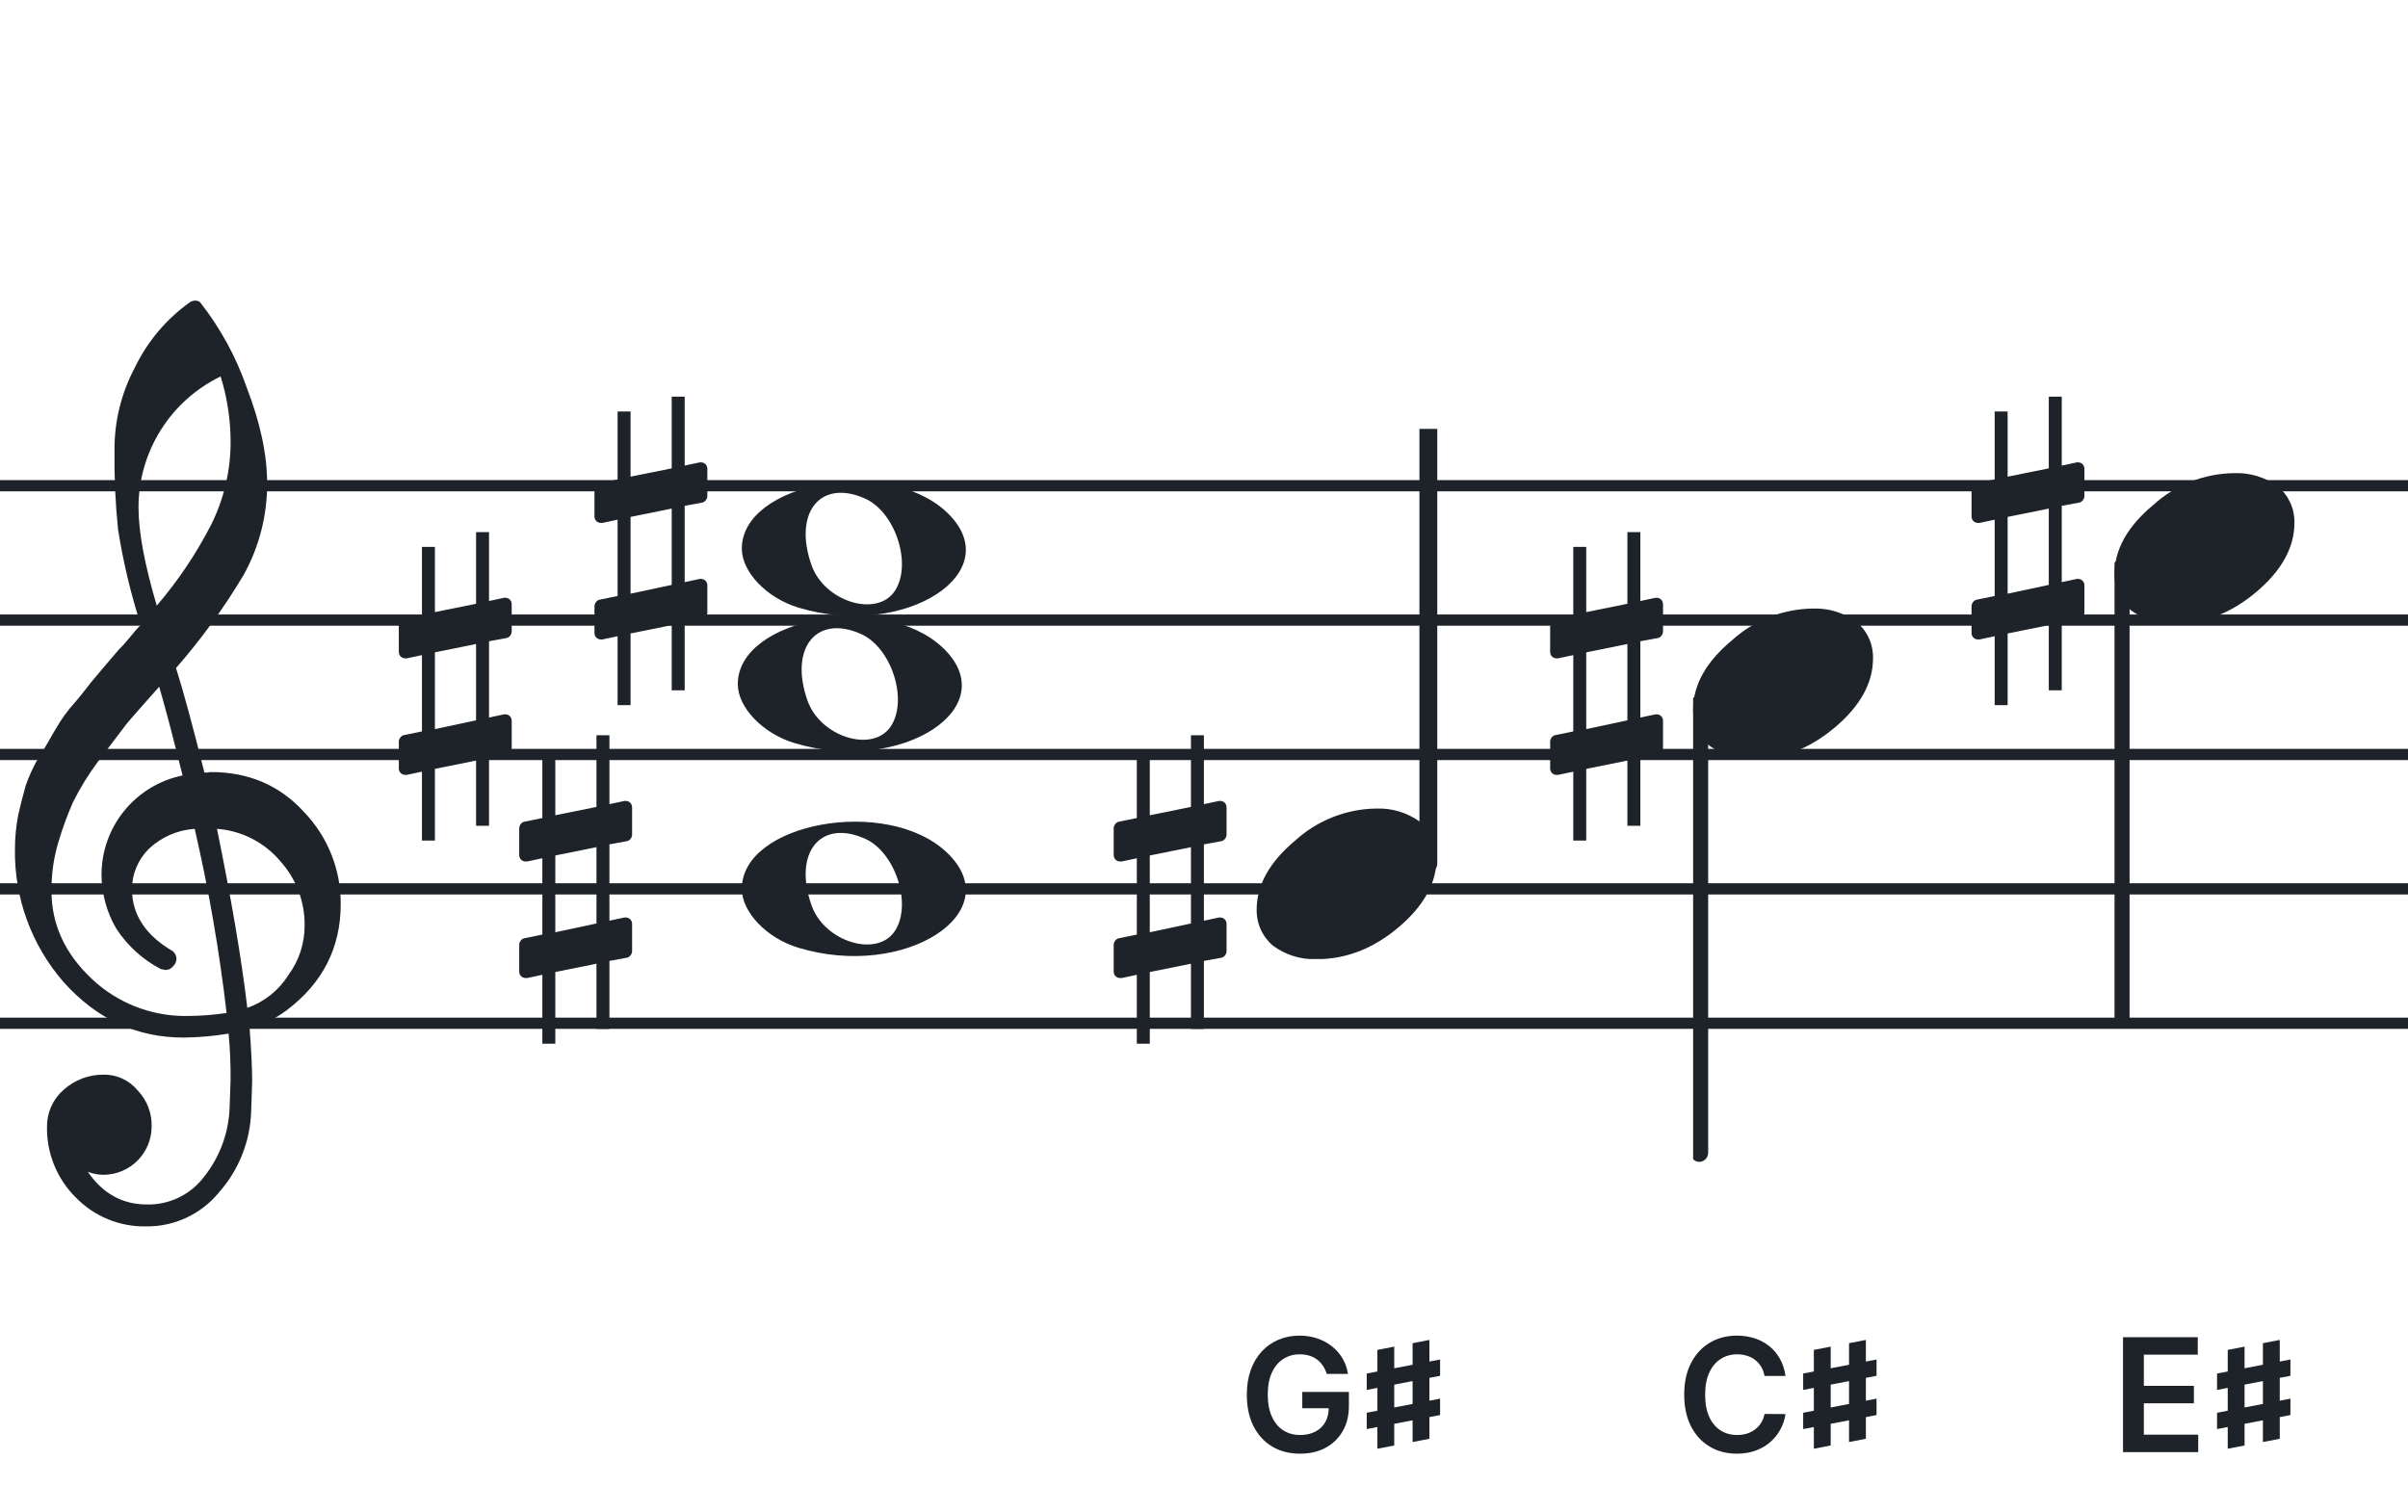 <svg width="320" height="201" viewBox="0 0 320 201" fill="none" xmlns="http://www.w3.org/2000/svg">
<path fill-rule="evenodd" clip-rule="evenodd" d="M192 63.813H128V65.302H192V63.813ZM192 81.674H128V83.162H192V81.674ZM128 99.534H192V101.023H128V99.534ZM192 117.395H128V118.883H192V117.395ZM128 135.255H192V136.744H128V135.255Z" fill="#1E2229"/>
<path fill-rule="evenodd" clip-rule="evenodd" d="M256 63.813H192V65.302H256V63.813ZM256 81.674H192V83.162H256V81.674ZM192 99.534H256V101.023H192V99.534ZM256 117.395H192V118.883H256V117.395ZM192 135.255H256V136.744H192V135.255Z" fill="#1E2229"/>
<path fill-rule="evenodd" clip-rule="evenodd" d="M320 63.813H256V65.302H320V63.813ZM320 81.674H256V83.162H320V81.674ZM256 99.534H320V101.023H256V99.534ZM320 117.395H256V118.883H320V117.395ZM256 135.255H320V136.744H256V135.255Z" fill="#1E2229"/>
<path fill-rule="evenodd" clip-rule="evenodd" d="M128 63.813H64V65.302H128V63.813ZM128 81.674H64V83.162H128V81.674ZM64 99.534H128V101.023H64V99.534ZM128 117.395H64V118.883H128V117.395ZM64 135.255H128V136.744H64V135.255Z" fill="#1E2229"/>
<path fill-rule="evenodd" clip-rule="evenodd" d="M64 63.813H0V65.302H64V63.813ZM64 81.674H0V83.162H64V81.674ZM0 99.534H64V101.023H0V99.534ZM64 117.395H0V118.883H64V117.395ZM0 135.255H64V136.744H0V135.255Z" fill="#1E2229"/>
<g clip-path="url(#clip0_1363_38501)">
<path d="M27.165 102.683H27.568C27.72 102.641 27.877 102.618 28.034 102.614C33.054 102.614 37.175 104.383 40.399 107.922C43.563 111.21 45.315 115.606 45.278 120.169C45.278 125.962 42.88 130.668 38.084 134.284C36.607 135.384 34.944 136.206 33.174 136.712C33.397 139.608 33.509 141.959 33.509 143.763C33.509 144.123 33.465 145.425 33.379 147.668C33.264 151.674 31.741 155.512 29.077 158.506C27.904 159.934 26.424 161.079 24.748 161.857C23.071 162.635 21.241 163.026 19.393 163C17.661 163.031 15.941 162.707 14.34 162.047C12.738 161.387 11.289 160.406 10.082 159.164C8.839 157.936 7.859 156.469 7.199 154.852C6.54 153.234 6.216 151.5 6.246 149.753C6.237 148.822 6.43 147.9 6.813 147.051C7.195 146.202 7.758 145.447 8.462 144.837C9.923 143.528 11.82 142.813 13.782 142.832C14.641 142.82 15.492 143.001 16.272 143.362C17.052 143.723 17.741 144.255 18.288 144.918C18.905 145.559 19.388 146.317 19.707 147.148C20.027 147.978 20.178 148.864 20.151 149.753C20.141 151.444 19.465 153.063 18.269 154.259C17.073 155.455 15.454 156.131 13.763 156.141C13.047 156.142 12.337 156.008 11.671 155.744C13.653 158.64 16.277 160.089 19.542 160.089C21.015 160.117 22.474 159.794 23.797 159.146C25.121 158.499 26.271 157.545 27.152 156.364C29.208 153.768 30.384 150.585 30.511 147.277C30.598 145.125 30.641 143.894 30.641 143.583C30.662 141.511 30.575 139.439 30.38 137.376C28.4 137.706 26.398 137.882 24.39 137.903C18.158 137.903 12.842 135.441 8.443 130.517C4.164 125.602 1.863 119.273 1.988 112.757C1.994 111.299 2.133 109.845 2.404 108.412C2.668 107.199 3.001 105.877 3.403 104.445C3.874 103.086 4.482 101.778 5.215 100.541C5.582 100.007 5.985 99.337 6.457 98.523C6.929 97.71 7.214 97.183 7.388 96.91C8.127 95.607 9.01 94.391 10.02 93.284C10.374 92.875 10.74 92.428 11.125 91.931C11.51 91.435 11.826 91.037 12.1 90.69C12.373 90.342 12.578 90.131 12.72 89.951C12.863 89.771 13.862 88.585 15.749 86.382C16.213 85.927 16.65 85.446 17.059 84.942C17.481 84.42 17.829 84.017 18.096 83.7C18.363 83.384 18.568 83.197 18.717 83.079C17.372 78.909 16.357 74.64 15.681 70.311C15.326 66.824 15.171 63.319 15.216 59.814C15.196 55.995 16.123 52.23 17.916 48.858C19.585 45.39 22.105 42.4 25.241 40.168C25.44 40.036 25.672 39.963 25.911 39.956C26.155 39.936 26.398 40.011 26.588 40.168C29.277 43.588 31.378 47.434 32.801 51.546C34.601 56.214 35.502 60.453 35.502 64.265C35.515 68.5 34.447 72.669 32.398 76.376C29.776 80.777 26.762 84.932 23.391 88.79C24.326 91.724 25.584 96.355 27.165 102.683ZM32.863 133.949C35.124 133.166 37.05 131.632 38.32 129.604C39.746 127.674 40.505 125.331 40.48 122.931C40.499 119.805 39.348 116.784 37.252 114.464C36.207 113.222 34.924 112.201 33.478 111.462C32.033 110.723 30.454 110.281 28.835 110.162C30.767 119.61 32.11 127.539 32.863 133.949ZM6.842 118.431C6.842 122.863 8.636 126.761 12.224 130.126C15.573 133.273 19.993 135.028 24.589 135.036C26.438 135.039 28.284 134.907 30.113 134.638C29.158 126.407 27.742 118.236 25.874 110.162C23.582 110.312 21.416 111.261 19.753 112.844C18.343 114.254 17.547 116.164 17.537 118.158C17.537 121.568 19.352 124.326 22.981 126.432C23.125 126.558 23.241 126.713 23.322 126.886C23.403 127.059 23.448 127.247 23.453 127.438C23.447 127.629 23.401 127.818 23.32 127.992C23.239 128.166 23.124 128.321 22.981 128.45C22.862 128.601 22.709 128.722 22.534 128.804C22.36 128.886 22.168 128.926 21.976 128.921C21.767 128.889 21.559 128.845 21.355 128.791C18.955 127.535 16.919 125.682 15.445 123.409C14.193 121.263 13.519 118.829 13.49 116.345C13.47 113.227 14.533 110.199 16.497 107.777C18.461 105.356 21.205 103.691 24.26 103.067C23.018 98.043 21.984 94.112 21.156 91.273C20.442 92.086 19.573 93.061 18.561 94.203C17.55 95.345 16.96 96.028 16.786 96.252C15.172 98.362 13.931 100.001 13.062 101.168C11.783 102.879 10.659 104.701 9.703 106.612C8.904 108.426 8.228 110.293 7.68 112.198C7.101 114.22 6.821 116.316 6.848 118.418L6.842 118.431ZM29.313 50.037C26.04 51.622 23.28 54.097 21.351 57.18C19.422 60.262 18.401 63.825 18.406 67.462C18.406 70.685 19.215 75.031 20.833 80.497C23.667 77.187 26.103 73.556 28.09 69.678C29.775 66.267 30.65 62.513 30.647 58.709C30.639 55.764 30.191 52.838 29.319 50.025L29.313 50.037Z" fill="#1E2229"/>
</g>
<path d="M106.096 80.756C101.895 79.484 98.581 76.028 98.581 72.919C98.581 64.119 117.792 60.637 125.726 67.999C134.305 75.959 120.304 85.059 106.096 80.756H106.096ZM118.91 78.546C121.247 75.036 119.013 68.083 114.964 66.268C109.019 63.603 105.375 68.145 107.851 75.133C109.564 79.967 116.532 82.117 118.91 78.546Z" fill="#1E2229"/>
<path d="M106.095 125.965C101.894 124.693 98.58 121.237 98.58 118.128C98.58 109.328 117.791 105.846 125.725 113.207C134.304 121.168 120.303 130.268 106.095 125.965H106.095ZM118.909 123.755C121.246 120.245 119.012 113.292 114.963 111.477C109.018 108.812 105.374 113.354 107.85 120.342C109.563 125.176 116.531 127.326 118.909 123.755Z" fill="#1E2229"/>
<path d="M105.561 98.756C101.361 97.484 98.046 94.028 98.046 90.919C98.046 82.119 117.257 78.637 125.191 85.998C133.77 93.959 119.769 103.058 105.561 98.756H105.561ZM118.375 96.545C120.712 93.036 118.477 86.083 114.429 84.268C108.484 81.603 104.84 86.144 107.316 93.133C109.029 97.966 115.997 100.116 118.375 96.545Z" fill="#1E2229"/>
<g clip-path="url(#clip1_1363_38501)">
<path fill-rule="evenodd" clip-rule="evenodd" d="M226.227 92.495C226.458 92.586 226.656 92.751 226.794 92.967C226.933 93.183 227.005 93.44 227 93.701V153.149C227.007 153.377 226.953 153.602 226.845 153.799C226.738 153.997 226.58 154.158 226.391 154.265C226.209 154.37 226.005 154.423 225.798 154.419C225.592 154.415 225.389 154.353 225.212 154.241C225.034 154.128 224.887 153.968 224.785 153.777C224.682 153.585 224.629 153.369 224.629 153.149V93.667C224.632 93.465 224.681 93.266 224.77 93.088C224.86 92.91 224.988 92.757 225.145 92.643C225.301 92.528 225.481 92.455 225.669 92.429C225.857 92.403 226.049 92.426 226.227 92.495Z" fill="#1E2229"/>
<path d="M240.963 80.882C243.021 80.816 245.043 81.438 246.707 82.65C247.412 83.239 247.976 83.978 248.357 84.814C248.738 85.649 248.926 86.56 248.908 87.478C248.908 90.749 247.231 93.805 243.878 96.648C240.524 99.491 236.88 100.91 232.945 100.906C230.887 100.973 228.865 100.35 227.201 99.137C226.496 98.549 225.932 97.81 225.551 96.974C225.17 96.138 224.981 95.228 225 94.31C225 91.048 226.705 87.991 230.116 85.139C233.084 82.434 236.947 80.918 240.963 80.882Z" fill="#1E2229"/>
</g>
<g clip-path="url(#clip2_1363_38501)">
<path fill-rule="evenodd" clip-rule="evenodd" d="M282.227 74.495C282.458 74.586 282.656 74.751 282.794 74.967C282.933 75.183 283.005 75.44 283 75.701V135.149C283.007 135.377 282.953 135.602 282.845 135.799C282.738 135.997 282.58 136.158 282.391 136.265C282.209 136.37 282.005 136.423 281.798 136.419C281.592 136.415 281.389 136.353 281.212 136.241C281.034 136.128 280.887 135.968 280.785 135.777C280.682 135.585 280.629 135.369 280.629 135.149V75.667C280.632 75.465 280.681 75.266 280.77 75.088C280.86 74.91 280.988 74.757 281.145 74.643C281.301 74.528 281.481 74.455 281.669 74.429C281.857 74.403 282.049 74.426 282.227 74.495Z" fill="#1E2229"/>
<path d="M296.963 62.882C299.021 62.816 301.043 63.438 302.707 64.65C303.412 65.239 303.976 65.978 304.357 66.814C304.738 67.649 304.926 68.56 304.908 69.478C304.908 72.749 303.231 75.805 299.878 78.648C296.524 81.491 292.88 82.91 288.945 82.906C286.887 82.973 284.865 82.35 283.201 81.137C282.496 80.549 281.932 79.81 281.551 78.974C281.17 78.138 280.981 77.228 281 76.31C281 73.048 282.705 69.991 286.116 67.139C289.084 64.434 292.947 62.918 296.963 62.882Z" fill="#1E2229"/>
</g>
<g clip-path="url(#clip3_1363_38501)">
<path fill-rule="evenodd" clip-rule="evenodd" d="M190.227 54.077C190.458 54.168 190.656 54.333 190.794 54.549C190.933 54.765 191.005 55.022 191 55.283V114.731C191.007 114.959 190.953 115.184 190.845 115.381C190.738 115.579 190.58 115.74 190.391 115.847C190.209 115.952 190.005 116.005 189.798 116.001C189.592 115.997 189.389 115.935 189.212 115.823C189.034 115.71 188.887 115.55 188.785 115.359C188.682 115.167 188.629 114.951 188.629 114.731V55.249C188.632 55.047 188.681 54.848 188.77 54.67C188.86 54.492 188.988 54.339 189.145 54.225C189.301 54.11 189.481 54.037 189.669 54.011C189.857 53.986 190.049 54.008 190.227 54.077Z" fill="#1E2229"/>
<path d="M182.963 107.463C185.021 107.397 187.043 108.019 188.707 109.231C189.412 109.82 189.976 110.559 190.357 111.395C190.738 112.23 190.926 113.141 190.908 114.059C190.908 117.33 189.231 120.386 185.878 123.229C182.524 126.072 178.88 127.491 174.945 127.487C172.887 127.554 170.865 126.931 169.201 125.718C168.496 125.13 167.932 124.391 167.551 123.555C167.17 122.72 166.981 121.809 167 120.891C167 117.629 168.705 114.572 172.116 111.72C175.084 109.015 178.947 107.499 182.963 107.463Z" fill="#1E2229"/>
</g>
<path d="M220.322 84.797C220.691 84.736 220.999 84.305 220.999 83.937V80.31C220.999 79.818 220.63 79.449 220.138 79.449H220.015L217.987 79.88V70.721H216.265V80.248L210.795 81.355V72.688H209.073V81.724L206.676 82.216C206.307 82.277 206 82.707 206 83.076V83.199V86.764V86.641C206 87.133 206.369 87.502 206.861 87.502H207.045L209.073 87.072V97.214L206.676 97.706C206.307 97.767 206 98.198 206 98.566V102.131C206 102.623 206.369 102.992 206.861 102.992H207.045L209.073 102.562V111.721H210.795V102.193L216.265 101.087V109.754H217.987V100.718L220.322 100.287C220.691 100.226 220.999 99.796 220.999 99.427V95.8C220.999 95.308 220.63 94.94 220.138 94.94H220.015L217.987 95.37V85.228L220.322 84.797ZM210.795 96.907V86.703L216.265 85.596V95.739L210.795 96.907Z" fill="#1E2229"/>
<path d="M276.322 66.797C276.691 66.736 276.999 66.305 276.999 65.937V62.31C276.999 61.818 276.63 61.449 276.138 61.449H276.015L273.987 61.88V52.721H272.265V62.248L266.795 63.355V54.688H265.073V63.724L262.676 64.216C262.307 64.277 262 64.707 262 65.076V65.199V68.764V68.641C262 69.133 262.369 69.502 262.861 69.502H263.045L265.073 69.072V79.214L262.676 79.706C262.307 79.767 262 80.198 262 80.566V84.132C262 84.623 262.369 84.992 262.861 84.992H263.045L265.073 84.562V93.721H266.795V84.193L272.265 83.087V91.754H273.987V82.718L276.322 82.287C276.691 82.226 276.999 81.796 276.999 81.427V77.8C276.999 77.308 276.63 76.94 276.138 76.94H276.015L273.987 77.37V67.228L276.322 66.797ZM266.795 78.907V68.703L272.265 67.596V77.739L266.795 78.907Z" fill="#1E2229"/>
<path d="M83.322 111.796C83.691 111.735 83.999 111.304 83.999 110.936V107.309C83.999 106.817 83.63 106.448 83.138 106.448H83.015L80.987 106.879V97.72H79.265V107.247L73.795 108.354V99.687H72.073V108.723L69.676 109.214C69.307 109.276 69 109.706 69 110.075V110.198V113.763V113.64C69 114.132 69.369 114.501 69.861 114.501H70.045L72.073 114.071V124.213L69.676 124.705C69.307 124.766 69 125.196 69 125.565V129.131C69 129.622 69.369 129.991 69.861 129.991H70.045L72.073 129.561V138.72H73.795V129.192L79.265 128.086V136.753H80.987V127.717L83.322 127.286C83.691 127.225 83.999 126.795 83.999 126.426V122.799C83.999 122.307 83.63 121.939 83.138 121.939H83.015L80.987 122.369V112.226L83.322 111.796ZM73.795 123.906V113.702L79.265 112.595V122.738L73.795 123.906Z" fill="#1E2229"/>
<path d="M162.322 111.797C162.691 111.736 162.999 111.305 162.999 110.937V107.31C162.999 106.818 162.63 106.449 162.138 106.449H162.015L159.987 106.88V97.721H158.265V107.248L152.795 108.355V99.688H151.073V108.724L148.676 109.215C148.307 109.277 148 109.707 148 110.076V110.199V113.764V113.641C148 114.133 148.369 114.502 148.861 114.502H149.045L151.073 114.072V124.214L148.676 124.706C148.307 124.767 148 125.197 148 125.566V129.131C148 129.623 148.369 129.992 148.861 129.992H149.045L151.073 129.562V138.721H152.795V129.193L158.265 128.087V136.754H159.987V127.718L162.322 127.287C162.691 127.226 162.999 126.796 162.999 126.427V122.8C162.999 122.308 162.63 121.94 162.138 121.94H162.015L159.987 122.37V112.227L162.322 111.797ZM152.795 123.907V113.703L158.265 112.596V122.739L152.795 123.907Z" fill="#1E2229"/>
<path d="M67.322 84.796C67.691 84.735 67.999 84.304 67.999 83.936V80.309C67.999 79.817 67.63 79.448 67.138 79.448H67.015L64.987 79.879V70.72H63.265V80.248L57.795 81.354V72.687H56.074V81.723L53.676 82.215C53.307 82.276 53 82.706 53 83.075V83.198V86.763V86.64C53 87.132 53.369 87.501 53.861 87.501H54.045L56.074 87.071V97.213L53.676 97.705C53.307 97.766 53 98.197 53 98.565V102.131C53 102.622 53.369 102.991 53.861 102.991H54.045L56.074 102.561V111.72H57.795V102.192L63.265 101.086V109.753H64.987V100.717L67.322 100.286C67.691 100.225 67.999 99.795 67.999 99.426V95.799C67.999 95.307 67.63 94.939 67.138 94.939H67.015L64.987 95.369V85.227L67.322 84.796ZM57.795 96.906V86.702L63.265 85.595V95.738L57.795 96.906Z" fill="#1E2229"/>
<path d="M93.322 66.796C93.691 66.735 93.999 66.304 93.999 65.936V62.309C93.999 61.817 93.63 61.448 93.138 61.448H93.015L90.987 61.879V52.72H89.265V62.248L83.795 63.354V54.687H82.073V63.723L79.676 64.215C79.307 64.276 79 64.706 79 65.075V65.198V68.763V68.64C79 69.132 79.369 69.501 79.861 69.501H80.045L82.073 69.071V79.213L79.676 79.705C79.307 79.766 79 80.197 79 80.565V84.13C79 84.622 79.369 84.991 79.861 84.991H80.045L82.073 84.561V93.72H83.795V84.192L89.265 83.085V91.753H90.987V82.717L93.322 82.286C93.691 82.225 93.999 81.795 93.999 81.426V77.799C93.999 77.307 93.63 76.939 93.138 76.939H93.015L90.987 77.369V67.227L93.322 66.796ZM83.795 78.906V68.702L89.265 67.595V77.738L83.795 78.906Z" fill="#1E2229"/>
<path d="M282.128 193V177.727H292.062V180.047H284.895V184.193H291.547V186.512H284.895V190.681H292.121V193H282.128Z" fill="#1E2229"/>
<path d="M294.625 184.734L304.375 182.859V180.691L294.625 182.555V184.734ZM294.625 189.938L304.375 188.074V185.895L294.625 187.77V189.938ZM296.043 192.551L298.281 192.117V178.98L296.043 179.414V192.551ZM300.719 191.66L302.957 191.227V178.09L300.719 178.523V191.66Z" fill="#1E2229"/>
<path d="M237.276 182.88H234.487C234.407 182.423 234.261 182.018 234.047 181.665C233.833 181.307 233.567 181.004 233.249 180.755C232.931 180.506 232.568 180.32 232.16 180.196C231.758 180.066 231.322 180.002 230.855 180.002C230.025 180.002 229.289 180.211 228.648 180.628C228.006 181.041 227.504 181.647 227.141 182.448C226.778 183.243 226.597 184.215 226.597 185.364C226.597 186.532 226.778 187.516 227.141 188.317C227.509 189.112 228.011 189.714 228.648 190.121C229.289 190.524 230.022 190.725 230.848 190.725C231.305 190.725 231.733 190.666 232.13 190.547C232.533 190.422 232.894 190.241 233.212 190.002C233.535 189.763 233.806 189.47 234.025 189.122C234.248 188.774 234.402 188.376 234.487 187.929L237.276 187.944C237.172 188.67 236.945 189.351 236.597 189.987C236.254 190.624 235.804 191.185 235.248 191.673C234.691 192.155 234.039 192.533 233.294 192.806C232.548 193.075 231.72 193.209 230.81 193.209C229.468 193.209 228.27 192.898 227.216 192.277C226.162 191.655 225.332 190.758 224.725 189.585C224.119 188.411 223.815 187.004 223.815 185.364C223.815 183.718 224.121 182.311 224.733 181.143C225.344 179.969 226.177 179.072 227.231 178.451C228.285 177.829 229.478 177.518 230.81 177.518C231.661 177.518 232.451 177.638 233.182 177.876C233.913 178.115 234.564 178.466 235.136 178.928C235.707 179.385 236.177 179.947 236.545 180.613C236.918 181.275 237.162 182.03 237.276 182.88Z" fill="#1E2229"/>
<path d="M239.625 184.734L249.375 182.859V180.691L239.625 182.555V184.734ZM239.625 189.938L249.375 188.074V185.895L239.625 187.77V189.938ZM241.043 192.551L243.281 192.117V178.98L241.043 179.414V192.551ZM245.719 191.66L247.957 191.227V178.09L245.719 178.523V191.66Z" fill="#1E2229"/>
<path d="M176.312 182.604C176.187 182.202 176.016 181.841 175.797 181.523C175.583 181.2 175.325 180.924 175.022 180.695C174.723 180.467 174.38 180.295 173.992 180.181C173.605 180.061 173.182 180.002 172.725 180.002C171.904 180.002 171.174 180.208 170.532 180.621C169.891 181.033 169.386 181.64 169.018 182.44C168.655 183.236 168.474 184.205 168.474 185.349C168.474 186.502 168.655 187.479 169.018 188.279C169.381 189.08 169.886 189.689 170.532 190.107C171.178 190.519 171.929 190.725 172.784 190.725C173.56 190.725 174.231 190.576 174.798 190.278C175.37 189.98 175.81 189.557 176.118 189.01C176.426 188.458 176.58 187.812 176.58 187.071L177.207 187.168H173.06V185.006H179.257V186.84C179.257 188.148 178.979 189.279 178.422 190.233C177.865 191.188 177.1 191.924 176.125 192.441C175.151 192.953 174.032 193.209 172.769 193.209C171.362 193.209 170.127 192.893 169.063 192.262C168.004 191.625 167.176 190.723 166.58 189.555C165.988 188.381 165.692 186.989 165.692 185.379C165.692 184.146 165.866 183.044 166.214 182.075C166.567 181.105 167.06 180.283 167.691 179.607C168.322 178.925 169.063 178.408 169.913 178.055C170.763 177.697 171.688 177.518 172.687 177.518C173.533 177.518 174.321 177.643 175.051 177.891C175.782 178.135 176.431 178.483 176.998 178.935C177.569 179.388 178.039 179.925 178.407 180.546C178.775 181.168 179.016 181.854 179.131 182.604H176.312Z" fill="#1E2229"/>
<path d="M181.625 184.734L191.375 182.859V180.691L181.625 182.555V184.734ZM181.625 189.938L191.375 188.074V185.895L181.625 187.77V189.938ZM183.043 192.551L185.281 192.117V178.98L183.043 179.414V192.551ZM187.719 191.66L189.957 191.227V178.09L187.719 178.523V191.66Z" fill="#1E2229"/>
<defs>
<clipPath id="clip0_1363_38501">
<rect width="43.247" height="123" fill="white" transform="translate(2 40)"/>
</clipPath>
<clipPath id="clip1_1363_38501">
<rect width="24" height="125.46" fill="white" transform="translate(225 30.419)"/>
</clipPath>
<clipPath id="clip2_1363_38501">
<rect width="24" height="125.46" fill="white" transform="translate(281 12.419)"/>
</clipPath>
<clipPath id="clip3_1363_38501">
<rect width="24" height="70.461" fill="white" transform="translate(167 57)"/>
</clipPath>
</defs>
</svg>
